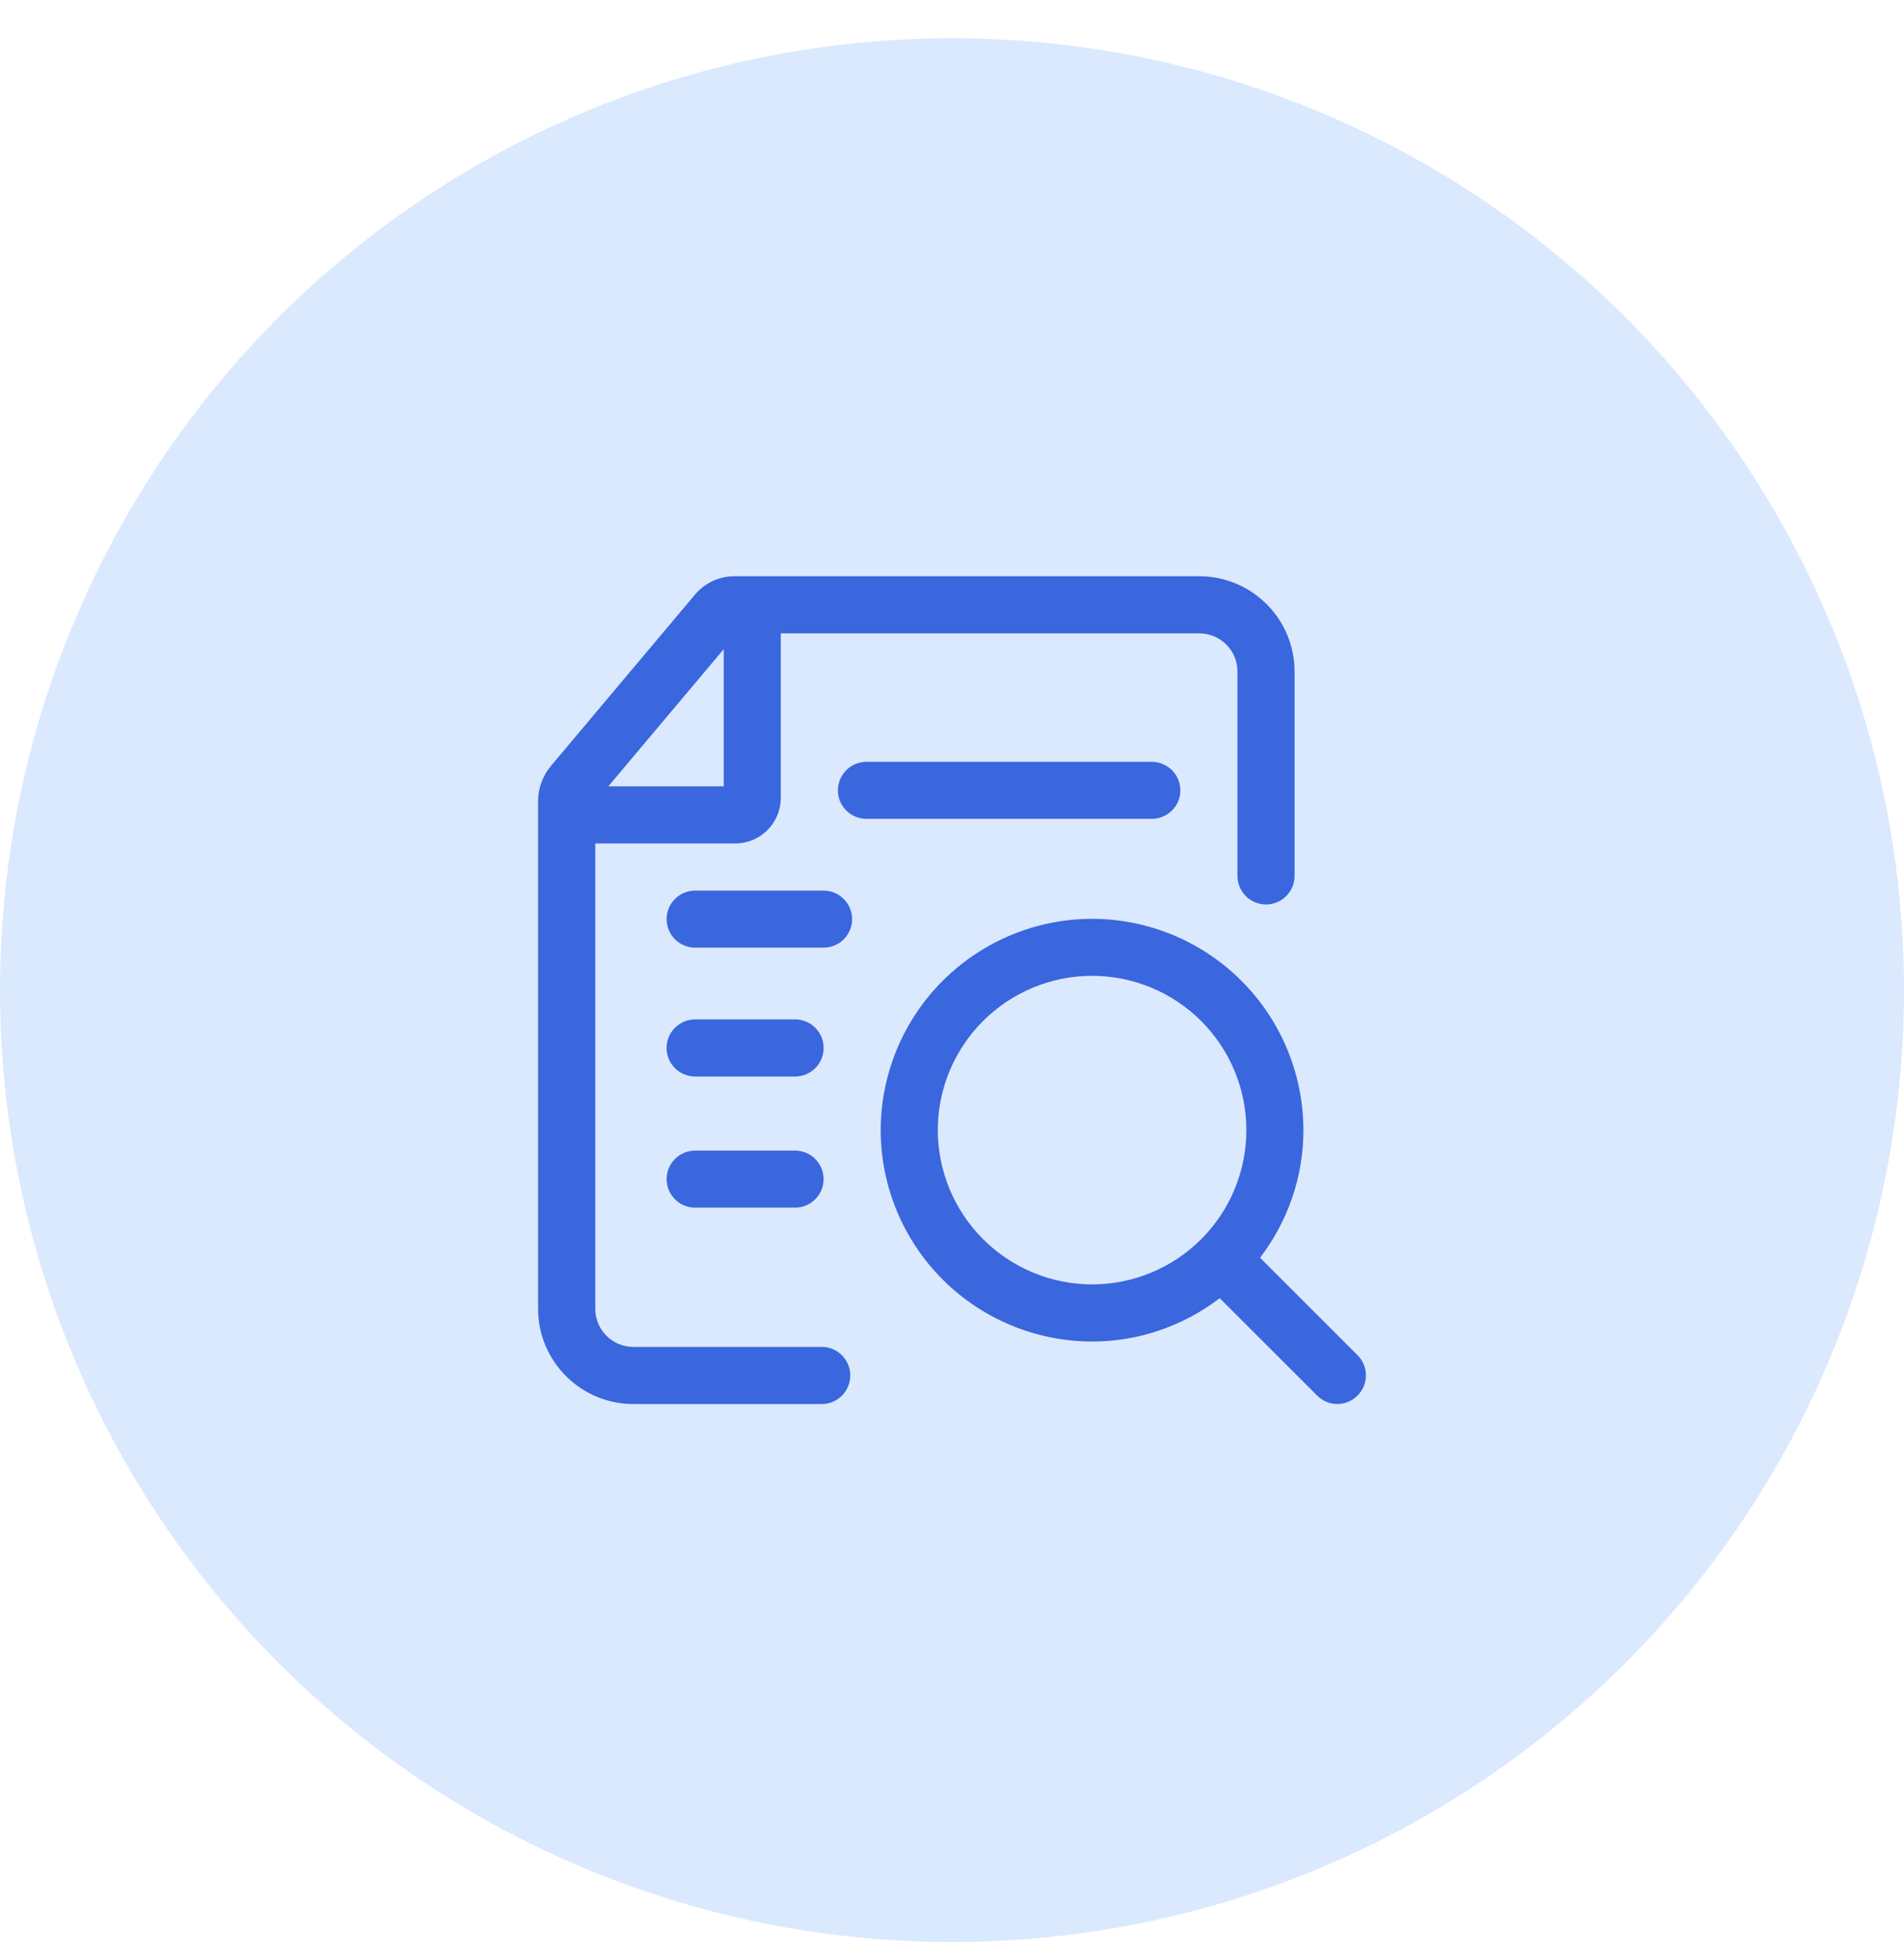 <svg width="46" height="47" viewBox="0 0 46 47" fill="none" xmlns="http://www.w3.org/2000/svg">
<circle cx="23" cy="23.923" r="23" fill="#DBE9FE"/>
<path d="M32.799 32.744L30.443 30.389C31.097 29.53 31.49 28.463 31.49 27.305C31.488 25.951 30.949 24.653 29.992 23.697C29.034 22.739 27.736 22.201 26.382 22.2C25.029 22.202 23.732 22.741 22.775 23.698C21.818 24.654 21.28 25.952 21.277 27.305C21.279 28.659 21.817 29.957 22.774 30.915C23.732 31.872 25.03 32.411 26.384 32.413C27.544 32.413 28.611 32.019 29.468 31.366L31.823 33.72C31.887 33.784 31.963 33.835 32.046 33.87C32.13 33.905 32.219 33.923 32.31 33.923C32.4 33.923 32.49 33.905 32.573 33.87C32.657 33.835 32.732 33.784 32.796 33.72C32.86 33.656 32.911 33.58 32.947 33.497C32.981 33.413 33 33.323 33 33.233C33 33.142 32.983 33.052 32.948 32.968C32.914 32.885 32.863 32.808 32.799 32.744ZM22.656 27.305C22.657 26.317 23.05 25.369 23.749 24.67C24.448 23.971 25.395 23.578 26.384 23.577C27.372 23.577 28.321 23.97 29.02 24.669C29.719 25.368 30.112 26.316 30.112 27.305C30.112 28.294 29.719 29.242 29.02 29.941C28.321 30.64 27.372 31.033 26.384 31.033C25.396 31.031 24.448 30.638 23.75 29.939C23.051 29.24 22.658 28.293 22.656 27.305ZM28.517 19.096C28.517 19.477 28.208 19.784 27.827 19.784H20.932C20.749 19.784 20.574 19.712 20.445 19.583C20.316 19.453 20.243 19.278 20.243 19.096C20.243 18.913 20.316 18.738 20.445 18.609C20.574 18.48 20.749 18.407 20.932 18.407H27.827C28.208 18.407 28.517 18.715 28.517 19.096ZM15.3 32.543H19.897C20.072 32.555 20.236 32.633 20.356 32.761C20.476 32.889 20.542 33.057 20.542 33.233C20.542 33.408 20.476 33.577 20.356 33.705C20.236 33.833 20.072 33.911 19.897 33.923H15.3C14.034 33.923 13 32.892 13 31.623V19.354C13 19.045 13.111 18.745 13.309 18.507L16.79 14.367C16.907 14.228 17.052 14.116 17.216 14.04C17.381 13.963 17.56 13.923 17.741 13.923H28.976C30.243 13.923 31.276 14.954 31.276 16.223V21.163C31.276 21.346 31.203 21.521 31.074 21.651C30.945 21.78 30.769 21.853 30.586 21.853C30.403 21.853 30.227 21.78 30.098 21.651C29.969 21.521 29.896 21.346 29.896 21.163V16.221C29.896 15.978 29.799 15.745 29.627 15.573C29.455 15.401 29.222 15.304 28.979 15.303H18.863V19.291C18.86 19.582 18.742 19.859 18.535 20.063C18.328 20.267 18.048 20.381 17.757 20.379H14.382V31.624C14.382 32.13 14.794 32.543 15.3 32.543ZM17.485 15.684L14.697 18.999H17.485V15.684ZM19.209 26.01C19.392 26.01 19.567 25.938 19.697 25.808C19.826 25.679 19.899 25.503 19.899 25.32C19.899 25.137 19.826 24.962 19.697 24.832C19.567 24.703 19.392 24.63 19.209 24.63H16.794C16.611 24.63 16.436 24.703 16.307 24.832C16.177 24.962 16.104 25.137 16.104 25.32C16.104 25.503 16.177 25.679 16.307 25.808C16.436 25.938 16.611 26.01 16.794 26.01H19.209ZM19.209 29.178C19.392 29.178 19.567 29.106 19.696 28.976C19.826 28.847 19.898 28.672 19.898 28.489C19.898 28.306 19.826 28.131 19.696 28.002C19.567 27.872 19.392 27.8 19.209 27.8H16.794C16.612 27.8 16.436 27.872 16.307 28.002C16.178 28.131 16.105 28.306 16.105 28.489C16.105 28.672 16.178 28.847 16.307 28.976C16.436 29.106 16.612 29.178 16.794 29.178H19.209ZM19.897 21.518H16.794C16.612 21.518 16.436 21.591 16.307 21.72C16.178 21.849 16.105 22.024 16.105 22.207C16.105 22.39 16.178 22.565 16.307 22.695C16.436 22.824 16.612 22.896 16.794 22.896H19.897C20.08 22.896 20.256 22.824 20.385 22.695C20.514 22.565 20.587 22.39 20.587 22.207C20.587 22.024 20.514 21.849 20.385 21.72C20.256 21.591 20.08 21.518 19.897 21.518Z" fill="#3A66DE"/>
</svg>
